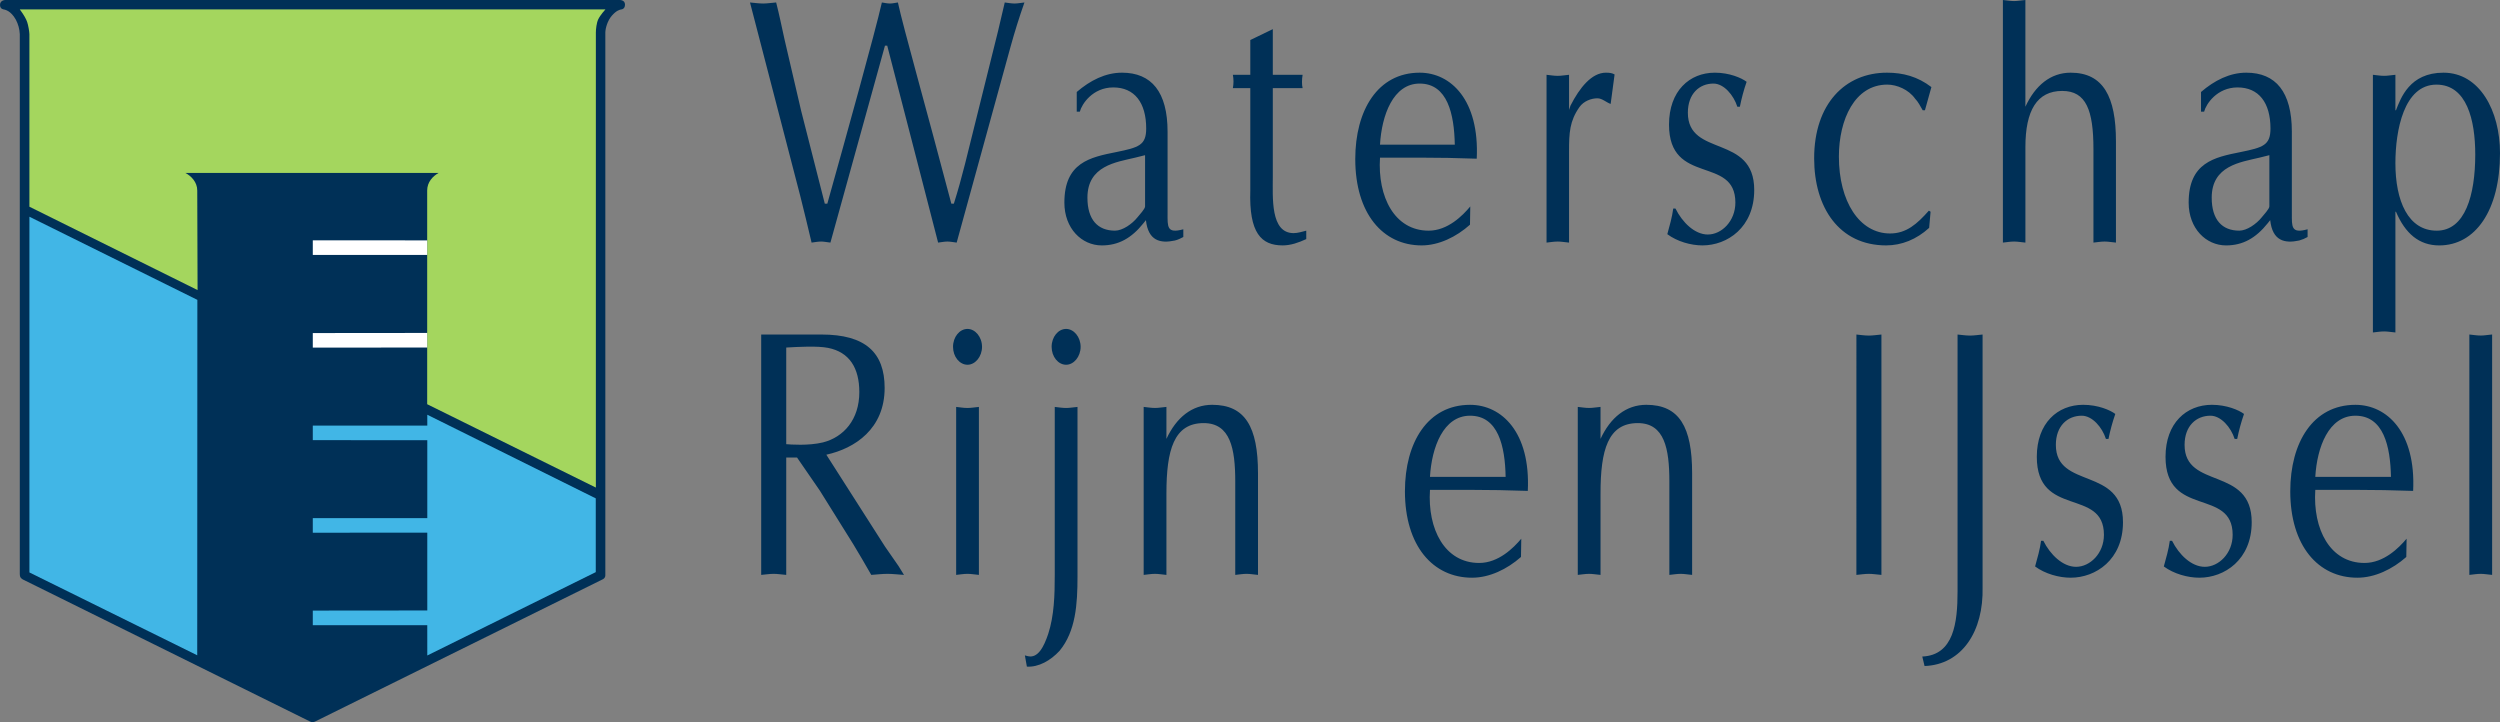 <svg width="180" height="52" viewBox="0 0 180 52" fill="none" xmlns="http://www.w3.org/2000/svg">
<rect x="0" y="0" width="180" height="52" fill="#808080" stroke="none"/>
<path fill-rule="evenodd" clip-rule="evenodd" d="M54.806 41.393C55.093 41.368 55.401 41.317 55.707 41.317C55.994 41.317 56.281 41.367 56.609 41.393V32.942H57.387L59.025 35.32L61.441 39.192C61.871 39.9 62.281 40.608 62.731 41.392C63.101 41.368 63.51 41.317 63.899 41.317C64.288 41.317 64.656 41.367 65.087 41.393L64.697 40.76L63.714 39.343L59.496 32.739C61.564 32.284 63.694 30.867 63.694 27.932C63.694 25.377 62.302 24.086 59.148 24.086H54.806V41.393ZM56.609 25.023C57.469 24.972 58.861 24.896 59.619 25.047C61.155 25.351 61.871 26.49 61.871 28.236C61.871 30.209 60.745 31.474 59.251 31.854C58.206 32.107 56.895 32.006 56.609 31.98V25.022V25.023ZM70.706 24.972C70.706 24.263 70.216 23.682 69.662 23.682C69.089 23.682 68.618 24.263 68.618 24.972C68.618 25.68 69.088 26.262 69.662 26.262C70.215 26.262 70.706 25.68 70.706 24.972ZM70.481 29.298C70.174 29.324 69.928 29.374 69.662 29.374C69.375 29.374 69.109 29.324 68.843 29.298V41.392C69.109 41.367 69.375 41.317 69.663 41.317C69.928 41.317 70.174 41.367 70.481 41.392V29.298ZM77.805 24.972C77.805 24.263 77.314 23.682 76.761 23.682C76.187 23.682 75.717 24.263 75.717 24.972C75.717 25.68 76.187 26.262 76.761 26.262C77.314 26.262 77.805 25.68 77.805 24.972ZM75.942 41.418C75.942 42.835 75.901 44.328 75.471 45.643C75.164 46.554 74.733 47.44 73.976 47.238L73.791 47.187L73.935 47.997C74.775 48.047 75.635 47.567 76.29 46.857C77.457 45.441 77.58 43.493 77.58 41.519V29.299C77.273 29.324 77.027 29.374 76.76 29.374C76.474 29.374 76.208 29.324 75.942 29.298V41.418ZM82.344 41.393C82.61 41.368 82.877 41.317 83.164 41.317C83.43 41.317 83.675 41.367 83.983 41.393V35.523C83.983 32.411 84.515 30.463 86.665 30.463C88.59 30.463 88.938 32.309 88.938 34.663V41.393C89.205 41.368 89.471 41.317 89.758 41.317C90.023 41.317 90.269 41.367 90.576 41.393V34.08C90.576 30.74 89.655 29.146 87.279 29.146C85.826 29.146 84.699 30.056 83.983 31.6V29.297C83.675 29.323 83.43 29.373 83.163 29.373C82.877 29.373 82.61 29.323 82.344 29.297V41.393ZM102.958 34.333C103.081 32.208 103.92 29.931 105.845 29.931C107.873 29.931 108.365 32.131 108.405 34.333H102.958ZM109.532 38.786C108.979 39.445 107.893 40.533 106.501 40.533C104.023 40.533 102.773 38.103 102.958 35.27H105.845C107.217 35.27 108.61 35.295 110.002 35.345C110.207 31.12 108.118 29.147 105.845 29.147C102.794 29.147 101.155 31.854 101.155 35.371C101.155 39.293 103.162 41.595 105.989 41.595C107.238 41.595 108.508 40.988 109.511 40.102L109.532 38.786ZM113.6 41.393C113.866 41.368 114.132 41.317 114.42 41.317C114.685 41.317 114.931 41.367 115.238 41.393V35.523C115.238 32.411 115.771 30.463 117.921 30.463C119.846 30.463 120.194 32.309 120.194 34.663V41.393C120.46 41.368 120.727 41.317 121.013 41.317C121.28 41.317 121.525 41.367 121.833 41.393V34.08C121.833 30.74 120.911 29.146 118.535 29.146C117.081 29.146 115.955 30.056 115.238 31.6V29.297C114.931 29.323 114.685 29.373 114.419 29.373C114.132 29.373 113.866 29.323 113.6 29.297V41.393ZM133.66 41.393C133.948 41.368 134.255 41.317 134.562 41.317C134.849 41.317 135.135 41.367 135.463 41.393V24.086C135.135 24.112 134.849 24.162 134.562 24.162C134.255 24.162 133.948 24.112 133.661 24.086L133.66 41.393ZM142.746 24.086C142.419 24.112 142.132 24.162 141.846 24.162C141.538 24.162 141.23 24.112 140.944 24.086V42.59C140.944 44.817 140.678 47.17 138.404 47.271L138.568 47.954C141.251 47.854 142.828 45.474 142.746 42.261V24.086ZM146.957 38.938C146.875 39.571 146.691 40.178 146.527 40.785C147.244 41.316 148.247 41.595 149.087 41.595C150.889 41.595 152.855 40.305 152.855 37.597C152.855 33.549 148.022 35.27 148.022 32.031C148.022 30.665 148.862 29.931 149.886 29.931C150.643 29.931 151.36 30.766 151.626 31.601H151.811C151.934 30.994 152.098 30.386 152.302 29.804C151.934 29.526 151.052 29.146 149.988 29.146C148.145 29.146 146.65 30.462 146.65 32.891C146.65 37.319 151.483 35.092 151.483 38.508C151.483 39.849 150.48 40.811 149.476 40.811C148.514 40.811 147.613 39.925 147.121 38.938H146.957ZM156.225 38.938C156.143 39.571 155.959 40.178 155.795 40.785C156.512 41.316 157.515 41.595 158.355 41.595C160.157 41.595 162.123 40.305 162.123 37.597C162.123 33.549 157.29 35.27 157.29 32.031C157.29 30.665 158.13 29.931 159.153 29.931C159.911 29.931 160.628 30.766 160.894 31.601H161.079C161.201 30.994 161.365 30.386 161.569 29.804C161.201 29.526 160.321 29.146 159.256 29.146C157.413 29.146 155.918 30.462 155.918 32.891C155.918 37.319 160.751 35.092 160.751 38.508C160.751 39.849 159.748 40.811 158.744 40.811C157.781 40.811 156.88 39.925 156.389 38.938H156.225ZM166.701 34.333C166.824 32.208 167.664 29.931 169.589 29.931C171.616 29.931 172.108 32.131 172.149 34.333H166.7H166.701ZM173.275 38.786C172.722 39.445 171.636 40.533 170.244 40.533C167.766 40.533 166.517 38.103 166.701 35.27H169.589C170.961 35.27 172.353 35.295 173.746 35.345C173.951 31.12 171.862 29.147 169.589 29.147C166.537 29.147 164.899 31.854 164.899 35.371C164.899 39.293 166.906 41.595 169.732 41.595C170.982 41.595 172.251 40.988 173.254 40.102L173.275 38.786ZM177.794 41.393C178.06 41.368 178.326 41.317 178.613 41.317C178.879 41.317 179.125 41.367 179.433 41.393V24.083C179.125 24.109 178.879 24.159 178.613 24.159C178.326 24.159 178.06 24.109 177.793 24.084V41.393H177.794ZM57.624 14.13C57.907 15.218 58.15 16.305 58.434 17.467C58.656 17.442 58.879 17.391 59.122 17.391C59.324 17.391 59.547 17.441 59.79 17.467L63.718 3.287H63.88C65.155 8.241 67.301 16.481 67.544 17.467C67.767 17.442 67.99 17.391 68.213 17.391C68.435 17.391 68.637 17.441 68.88 17.467L72.747 3.413C73.046 2.323 73.384 1.244 73.76 0.178C73.497 0.203 73.274 0.253 73.051 0.253C72.808 0.253 72.565 0.203 72.342 0.178L71.856 2.25L69.488 11.78C69.245 12.74 68.982 13.7 68.678 14.662H68.496C66.674 7.735 65.034 1.972 64.649 0.178C64.447 0.203 64.264 0.253 64.082 0.253C63.88 0.253 63.677 0.203 63.495 0.178C63.009 2.326 60.863 10.036 59.568 14.662H59.385L57.685 7.988L56.49 2.857C56.287 1.947 56.105 1.037 55.883 0.177C55.538 0.203 55.235 0.253 54.951 0.253C54.628 0.253 54.303 0.203 54 0.178L57.624 14.13ZM82.445 14.864C82.445 15.04 82.04 15.47 81.898 15.647C81.514 16.127 80.825 16.607 80.279 16.607C79.044 16.607 78.295 15.824 78.295 14.232C78.295 11.932 80.36 11.679 81.737 11.35L82.445 11.173V14.864ZM84.065 9.48C84.065 6.623 82.911 5.233 80.785 5.233C79.59 5.233 78.497 5.789 77.525 6.623V8.04H77.748C77.89 7.484 78.679 6.295 80.158 6.295C81.676 6.295 82.526 7.383 82.526 9.253C82.526 10.466 81.98 10.618 80.38 10.947C78.477 11.326 76.635 11.705 76.635 14.587C76.635 16.457 77.89 17.67 79.327 17.67C80.542 17.67 81.473 17.14 82.324 16.078L82.506 15.851C82.668 17.341 83.539 17.544 84.591 17.317C84.814 17.266 85.057 17.14 85.199 17.064V16.508C84.004 16.837 84.065 16.331 84.065 15.345V9.48ZM90.022 2.882V5.385H88.767C88.827 5.713 88.827 6.017 88.767 6.345H90.022V13.701C89.921 16.785 90.812 17.669 92.351 17.669C92.938 17.669 93.505 17.467 94.051 17.214V16.608C93.747 16.683 93.444 16.785 93.141 16.785C91.46 16.785 91.642 14.232 91.642 12.69V6.345H93.788C93.728 6.092 93.728 5.738 93.788 5.385H91.642V2.098L90.022 2.882ZM99.36 10.415C99.482 8.292 100.312 6.017 102.215 6.017C104.22 6.017 104.705 8.216 104.745 10.415H99.36ZM105.86 14.864C105.313 15.521 104.24 16.608 102.863 16.608C100.413 16.608 99.178 14.181 99.36 11.35H102.215C103.571 11.35 104.948 11.375 106.325 11.426C106.528 7.205 104.462 5.233 102.215 5.233C99.198 5.233 97.579 7.938 97.579 11.451C97.579 15.369 99.563 17.669 102.357 17.669C103.592 17.669 104.847 17.063 105.839 16.178L105.86 14.864ZM111.351 17.467C111.615 17.442 111.877 17.391 112.161 17.391C112.424 17.391 112.667 17.442 112.971 17.467V10.92C112.971 9.556 113.011 8.721 113.72 7.71C114.023 7.28 114.57 7.078 115.016 7.078C115.36 7.078 115.664 7.382 115.967 7.483L116.251 5.36C116.068 5.259 115.906 5.233 115.623 5.233C114.611 5.233 113.74 6.295 113.073 7.609L112.971 7.913V5.385C112.667 5.41 112.424 5.461 112.161 5.461C111.877 5.461 111.615 5.411 111.351 5.385V17.467ZM120.473 15.015C120.392 15.647 120.209 16.255 120.047 16.861C120.757 17.391 121.747 17.669 122.578 17.669C124.36 17.669 126.304 16.38 126.304 13.676C126.304 9.631 121.526 11.35 121.526 8.115C121.526 6.749 122.356 6.017 123.368 6.017C124.118 6.017 124.825 6.851 125.088 7.685H125.271C125.392 7.078 125.554 6.472 125.757 5.89C125.392 5.612 124.522 5.233 123.469 5.233C121.647 5.233 120.169 6.547 120.169 8.974C120.169 13.397 124.947 11.174 124.947 14.585C124.947 15.925 123.955 16.885 122.963 16.885C122.011 16.885 121.12 16.001 120.635 15.015H120.473ZM139.061 6.27C138.07 5.511 137.017 5.233 135.863 5.233C132.846 5.233 130.619 7.483 130.619 11.401C130.619 14.94 132.421 17.669 135.802 17.669C136.915 17.669 137.988 17.24 138.899 16.406L139.001 15.243L138.879 15.167C138.029 16.127 137.259 16.81 136.085 16.81C133.879 16.81 132.4 14.51 132.4 11.274C132.4 8.62 133.535 6.092 135.883 6.092C136.571 6.092 137.422 6.447 137.887 7.104C138.11 7.331 138.272 7.66 138.434 7.938H138.596L139.061 6.27ZM144.21 17.467C144.473 17.442 144.735 17.391 145.019 17.391C145.282 17.391 145.525 17.442 145.829 17.467V10.592C145.829 7.963 146.659 6.547 148.481 6.547C150.202 6.547 150.728 7.937 150.728 10.743V17.467C150.992 17.442 151.255 17.391 151.538 17.391C151.801 17.391 152.044 17.442 152.348 17.467V10.162C152.348 6.977 151.438 5.233 149.088 5.233C147.651 5.233 146.538 6.143 145.828 7.685V1.30512e-10C145.525 0.026 145.282 0.076 145.018 0.076C144.735 0.076 144.473 0.026 144.209 1.30512e-10V17.467H144.21ZM163.393 14.864C163.393 15.04 162.988 15.47 162.846 15.647C162.462 16.127 161.773 16.607 161.227 16.607C159.992 16.607 159.243 15.824 159.243 14.232C159.243 11.932 161.308 11.679 162.684 11.35L163.394 11.173V14.863L163.393 14.864ZM165.013 9.48C165.013 6.623 163.859 5.233 161.733 5.233C160.538 5.233 159.445 5.789 158.473 6.623V8.04H158.696C158.838 7.484 159.627 6.295 161.106 6.295C162.624 6.295 163.474 7.383 163.474 9.253C163.474 10.466 162.928 10.618 161.328 10.947C159.425 11.326 157.583 11.705 157.583 14.587C157.583 16.457 158.838 17.67 160.276 17.67C161.49 17.67 162.422 17.14 163.272 16.078L163.454 15.851C163.616 17.341 164.487 17.544 165.539 17.317C165.751 17.259 165.956 17.174 166.147 17.064V16.508C164.952 16.837 165.013 16.331 165.013 15.345V9.48ZM172.469 15.243H172.509C173.177 16.81 174.169 17.67 175.627 17.67C178.218 17.67 180 15.167 180 11.022C180 7.988 178.542 5.233 175.93 5.233C173.48 5.233 172.853 7.078 172.51 7.938H172.469V5.385C172.165 5.41 171.922 5.46 171.659 5.46C171.376 5.46 171.112 5.41 170.849 5.385V23.938C171.112 23.913 171.376 23.863 171.659 23.863C171.922 23.863 172.165 23.913 172.469 23.938V15.243ZM172.469 11.754C172.469 9.404 173.076 6.093 175.425 6.093C177.611 6.093 178.218 8.645 178.218 11.123C178.218 14.055 177.489 16.608 175.445 16.608C173.38 16.608 172.469 14.459 172.469 11.754Z" fill="#003057"/>
<path fill-rule="evenodd" clip-rule="evenodd" d="M43.584 41.437C43.584 41.437 43.584 41.541 43.511 41.625C43.454 41.69 43.357 41.73 43.357 41.73L22.699 51.943C22.699 51.943 22.579 52 22.498 52C22.431 51.993 22.366 51.973 22.307 51.941L1.682 41.74C1.68 41.738 1.562 41.691 1.48 41.578C1.424 41.502 1.425 41.322 1.425 41.322V2.464C1.409 2.094 1.31 1.733 1.135 1.407C0.775 0.767 0.374 0.707 0.285 0.681C0.28 0.681 0 0.668 0 0.355C0 0.013 0.37 0 0.37 0H44.617C44.617 0 45 -0.016 45 0.333C45 0.681 44.713 0.681 44.713 0.681C44.609 0.708 44.391 0.748 44.06 1.121C43.729 1.493 43.584 2.067 43.584 2.35V41.437Z" fill="#003057"/>
<path fill-rule="evenodd" clip-rule="evenodd" d="M30.765 29.861V30.641H22.521V31.691L30.765 31.694V37.304L22.521 37.306V38.356L30.764 38.351L30.765 43.954L22.521 43.962V45.012H30.763L30.765 47.195L42.895 41.193V35.883L30.765 29.861ZM14.21 21.59L2.118 15.605V41.216L14.2 47.18L14.21 21.59Z" fill="#41B6E6"/>
<path fill-rule="evenodd" clip-rule="evenodd" d="M30.757 29.103V13.715C30.757 13.115 31.157 12.687 31.58 12.453L13.348 12.452C13.768 12.672 14.202 13.113 14.202 13.714L14.225 20.886L2.117 14.883V2.46C2.117 2.297 2.033 1.799 1.954 1.58C1.886 1.388 1.757 1.123 1.425 0.677C1.423 0.674 43.591 0.677 43.591 0.677C43.591 0.677 43.221 1.076 43.069 1.4C42.949 1.657 42.902 2.11 42.902 2.344V35.105L30.757 29.103Z" fill="#A4D65E"/>
<path fill-rule="evenodd" clip-rule="evenodd" d="M22.521 17.304L30.756 17.307V18.357L22.521 18.354V17.304ZM22.521 23.98L30.757 23.972V25.022L22.521 25.029V23.98Z" fill="white"/>
</svg>
